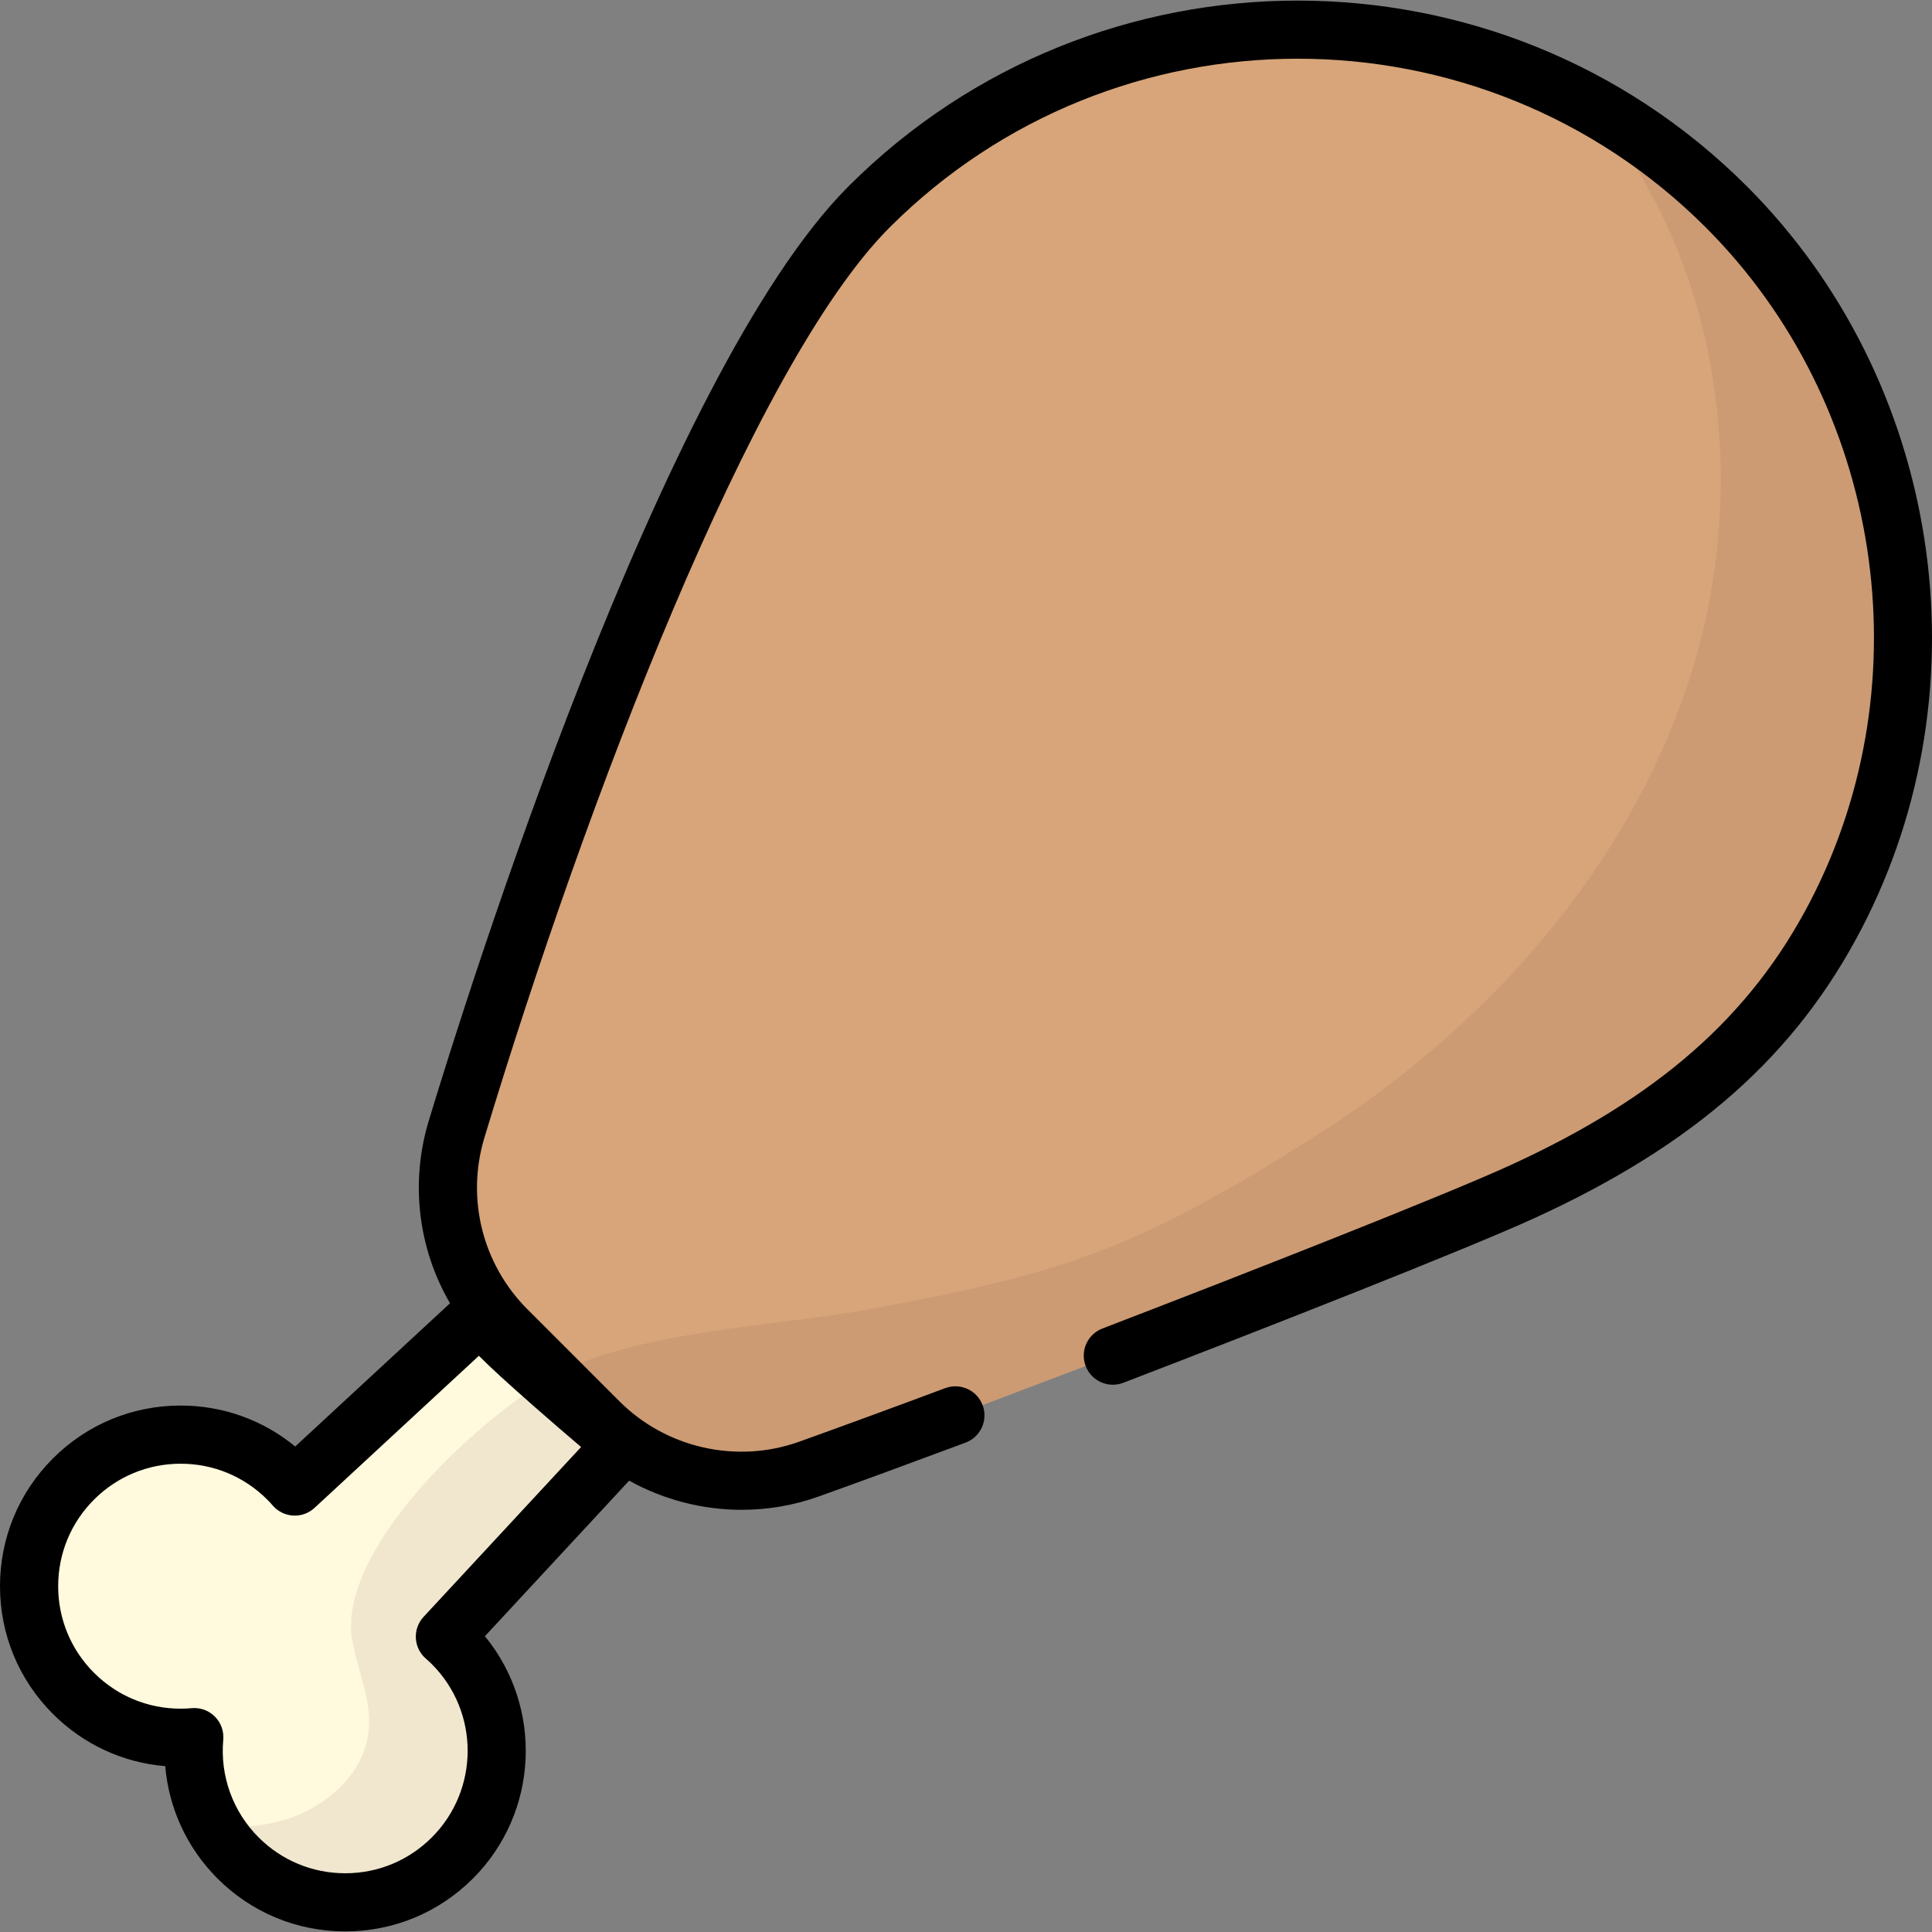 <?xml version="1.0" encoding="iso-8859-1"?>
<!-- Generator: Adobe Illustrator 19.0.0, SVG Export Plug-In . SVG Version: 6.00 Build 0)  -->
<svg version="1.1" id="Layer_1" xmlns="http://www.w3.org/2000/svg" xmlns:xlink="http://www.w3.org/1999/xlink" x="0px" y="0px"
	 viewBox="0 0 512 512" style="enable-background:new 0 0 512 512;" xml:space="preserve">
<rect x="0" y="0" width="512" height="512" fill="#808080" stroke="none"/>
<path style="fill:#FFF9DD;" d="M119.888,435.572c-0.645-0.645-1.313-1.254-1.99-1.846l75.824-79.529c0,0-38.099-31.74-37.334-34.812
	l-78.269,74.562c-0.593-0.677-1.201-1.345-1.846-1.99c-15.686-15.686-41.117-15.686-56.802,0s-15.686,41.117,0,56.803
	c8.764,8.764,20.57,12.626,32.019,11.597c-1.029,11.449,2.833,23.255,11.597,32.019c15.686,15.686,41.117,15.686,56.803,0
	C135.574,476.688,135.574,451.257,119.888,435.572z"/>
<path style="fill:#D7A579;" d="M294.911,359.265c42.572-16.356,91.629-35.717,108.587-43.48
	c33.939-15.536,63.963-36.577,83.037-73.293c31.94-61.481,19.939-138.689-29.024-187.653
	C394.769-7.904,293.043-7.904,230.299,54.841c-42.976,42.977-89.884,180.255-109.304,244.431
	c-5.697,18.824-0.575,39.246,13.331,53.154c7.768,7.768,16.522,16.522,24.402,24.401c14.587,14.586,36.267,19.452,55.684,12.489
	c11.454-4.107,24.692-8.966,38.78-14.22"/>
<path style="opacity:0.1;fill:#674547;enable-background:new    ;" d="M421.291,27.609c34.374,40.091,42.771,99.148,27.221,149.775
	c-15.974,52.01-54.577,95.153-100.62,124.14s-64.771,35.83-118.299,45.579c-23.607,4.299-62.612,5.784-83.381,17.8
	c-20.769,12.016-57.076,46.309-52.821,69.924c1.431,7.942,5.094,15.659,4.342,23.693c-1.092,11.654-11.543,20.697-22.802,23.899
	c-5.878,1.672-11.953,2.079-18.071,1.889c1.692,2.878,3.758,5.595,6.228,8.066c15.686,15.686,41.117,15.686,56.802,0
	s15.686-41.117,0-56.802c-0.645-0.645-1.313-1.254-1.99-1.846l48.313-50.674c13.962,9.61,31.88,12.117,48.202,6.264
	c11.454-4.107,24.692-8.966,38.78-14.22l41.718-15.831c42.572-16.356,91.628-35.717,108.587-43.48
	c33.939-15.536,63.963-36.577,83.037-73.293c31.94-61.481,19.939-138.689-29.024-187.653
	C446.498,43.826,434.283,34.756,421.291,27.609z"/>
<path d="M462.959,49.391c-65.646-65.646-172.463-65.645-238.109,0.002c-49.527,49.529-101.345,214.984-111.231,247.648
	c-4.979,16.452-2.756,33.905,5.64,48.336l-41.027,37.964c-8.539-7.031-19.156-10.855-30.363-10.855
	c-12.787,0-24.808,4.98-33.85,14.02C4.98,395.549,0,407.571,0,420.357c0,12.787,4.98,24.808,14.02,33.85
	c8.071,8.071,18.52,12.905,29.77,13.846c0.945,11.171,5.783,21.706,13.847,29.77c9.042,9.042,21.063,14.021,33.85,14.021
	s24.808-4.98,33.85-14.021c17.54-17.54,18.597-45.418,3.168-64.205l38.229-41.229c9.124,5.061,19.412,7.727,29.814,7.727
	c6.878,0,13.806-1.16,20.465-3.549c11.237-4.03,24.315-8.825,38.871-14.254c3.987-1.487,6.014-5.925,4.528-9.912
	s-5.926-6.014-9.912-4.528c-14.496,5.406-27.513,10.178-38.688,14.187c-16.521,5.925-35.219,1.731-47.635-10.684l-24.402-24.401
	c-11.916-11.916-16.287-29.34-11.405-45.473c26.79-88.53,70.987-204.823,107.377-241.216
	c59.639-59.638,156.677-59.639,216.316-0.002c46.671,46.671,58.035,120.136,27.635,178.652
	c-15.788,30.389-40.277,51.928-79.406,69.839c-17.522,8.021-69.207,28.335-108.144,43.293c-3.972,1.527-5.956,5.983-4.429,9.956
	c1.526,3.973,5.982,5.956,9.956,4.429c39.144-15.039,91.186-35.497,109.031-43.666c42.461-19.437,69.19-43.106,86.666-76.747
	C526.836,181.628,514.33,100.762,462.959,49.391z M112.248,428.487c-1.416,1.527-2.153,3.562-2.044,5.641
	c0.108,2.079,1.054,4.026,2.621,5.397c0.649,0.568,1.163,1.044,1.615,1.496c12.656,12.656,12.656,33.25,0,45.906
	c-6.131,6.131-14.282,9.507-22.952,9.507s-16.822-3.377-22.953-9.507c-6.821-6.821-10.237-16.254-9.372-25.88
	c0.204-2.275-0.61-4.523-2.226-6.138c-1.452-1.452-3.414-2.257-5.448-2.257c-0.229,0-0.46,0.01-0.69,0.031
	c-0.971,0.087-1.957,0.132-2.932,0.132c-8.671,0-16.822-3.375-22.949-9.503c-6.128-6.13-9.505-14.281-9.505-22.952
	c0-8.671,3.377-16.822,9.507-22.953c6.131-6.131,14.282-9.507,22.952-9.507s16.822,3.377,22.953,9.508
	c0.45,0.45,0.925,0.963,1.496,1.615c1.369,1.566,3.315,2.511,5.394,2.621c2.064,0.107,4.112-0.626,5.638-2.039l43.554-40.303
	c3.266,3.297,7.873,7.448,14.177,13.011c4.641,4.094,9.334,8.121,12.909,11.16L112.248,428.487z"/>
<g>
</g>
<g>
</g>
<g>
</g>
<g>
</g>
<g>
</g>
<g>
</g>
<g>
</g>
<g>
</g>
<g>
</g>
<g>
</g>
<g>
</g>
<g>
</g>
<g>
</g>
<g>
</g>
<g>
</g>
</svg>
